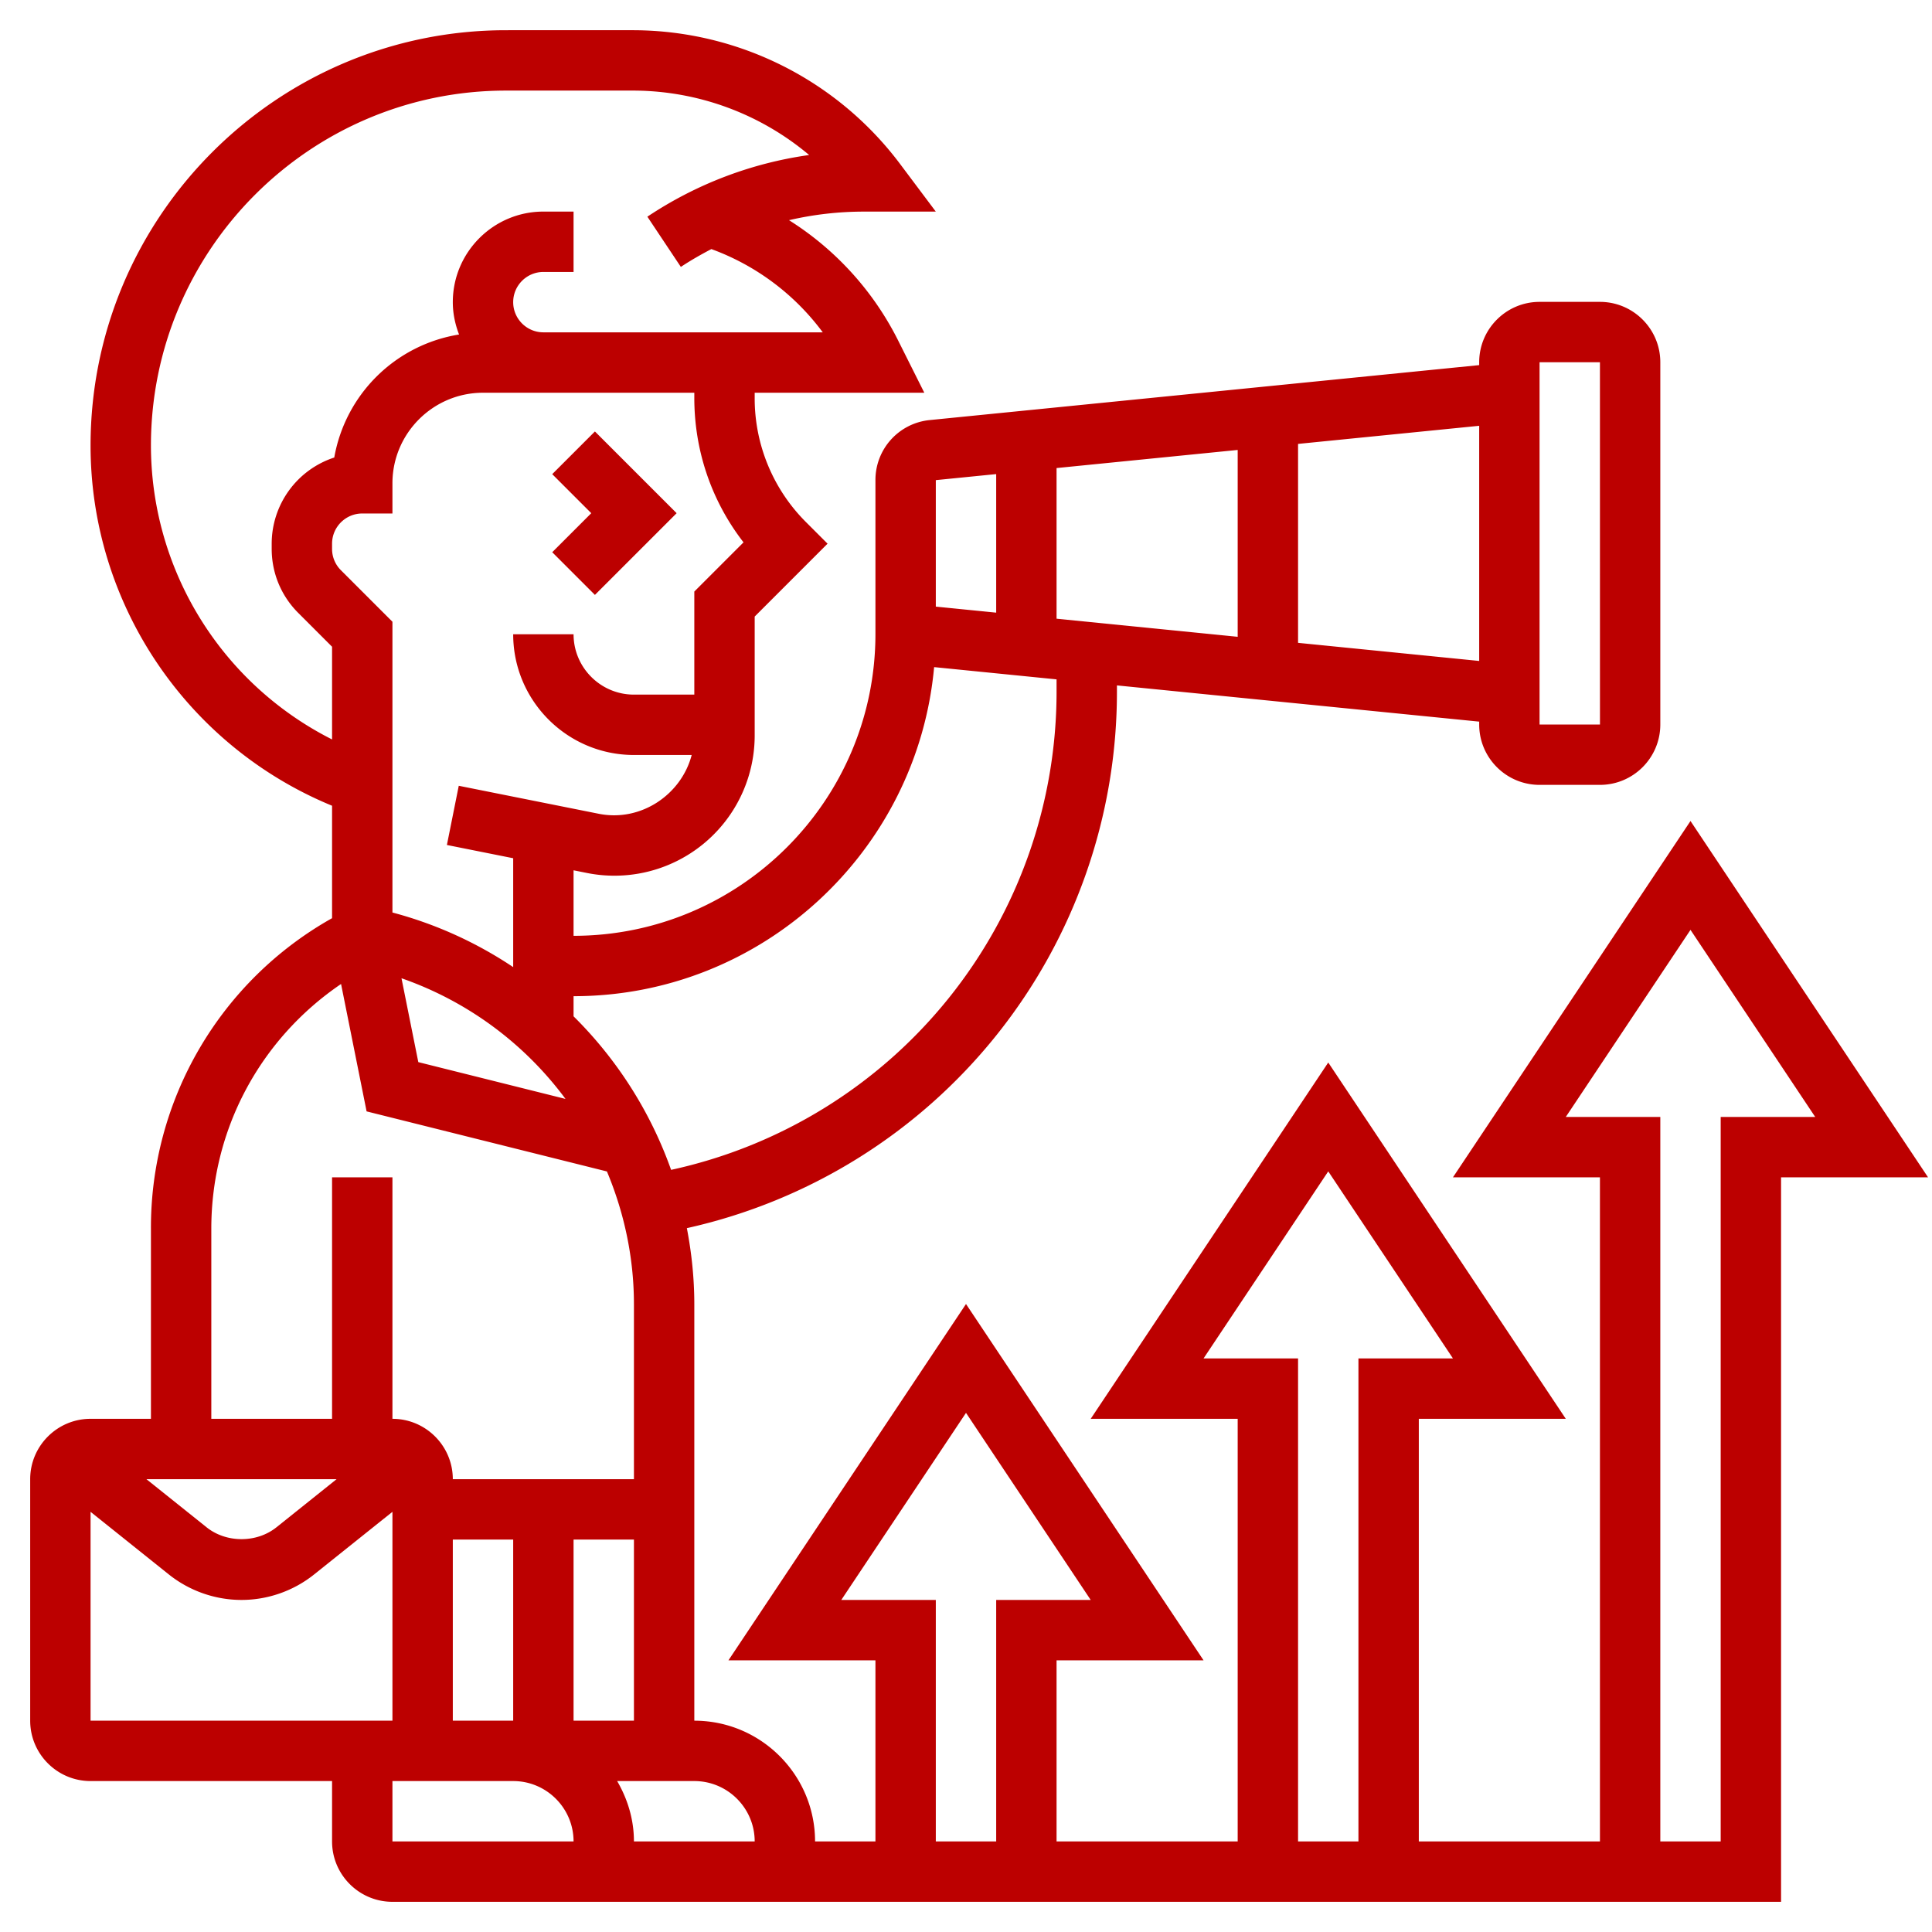 <svg xmlns="http://www.w3.org/2000/svg" version="1.1" xmlns:xlink="http://www.w3.org/1999/xlink" width="512" height="512" x="0" y="0" viewBox="0 0 64 64" style="enable-background:new 0 0 512 512" xml:space="preserve" class=""><g><path d="M18.293 15.707 19.586 17l-1.293 1.293 1.414 1.414L22.414 17l-2.707-2.707z" fill="#bc0000" opacity="1" data-original="#000000" class=""></path><path d="M56 27.197 48.131 39H53v22h-6V47h4.869L44 35.197 36.131 47H41v14h-6v-6h4.869L32 43.197 24.131 55H29v6h-2c0-2.206-1.794-4-4-4V43.208c0-.86-.089-1.703-.247-2.524A18.2 18.2 0 0 0 37 22.871v-.166l12 1.2V24c0 1.103.897 2 2 2h2c1.103 0 2-.897 2-2V12c0-1.103-.897-2-2-2h-2c-1.103 0-2 .897-2 2v.095l-18.198 1.82A1.993 1.993 0 0 0 29 15.905V21c0 5.514-4.486 10-10 10v-2.17l.451.09A4.646 4.646 0 0 0 25 24.37v-3.946l2.414-2.414-.707-.707A5.789 5.789 0 0 1 25 13.182v-.172h5.619l-.881-1.759a10.006 10.006 0 0 0-3.601-3.957 10.94 10.94 0 0 1 2.468-.284H31l-1.2-1.6a11.08 11.08 0 0 0-8.782-4.409c-.406-.002-2.094-.001-4.262 0C9.171 1.005 3 7.177 3 14.76c0 5.249 3.189 9.951 8 11.931v3.725a11.754 11.754 0 0 0-6 10.288V47H3c-1.103 0-2 .897-2 2v8c0 1.103.897 2 2 2h8v2c0 1.103.897 2 2 2h46V39h4.869zM51 12h2l.001 12H51zM19 57v-6h2v6zm-7.851-8-1.992 1.594c-.654.523-1.658.523-2.313 0L4.851 49zM15 51h2v6h-2zm3.733-14.597-4.876-1.219-.557-2.778a11.443 11.443 0 0 1 5.433 3.997zM35 20.495v-4.99l6-.6v6.19zm14 1.4-6-.6v-6.59l6-.6zm-16-6.19v4.59l-2-.2v-4.19zm-2.056 6.394 4.056.406v.366a16.21 16.21 0 0 1-12.769 15.882A13.525 13.525 0 0 0 19 33.667V33c6.246 0 11.387-4.798 11.944-10.901zm-6.314-4.133L23 19.596v3.414h-2c-1.103 0-2-.897-2-2h-2c0 2.206 1.794 4 4 4h1.913c-.339 1.305-1.674 2.224-3.07 1.949l-4.646-.929-.393 1.961L17 28.43v3.607a13.337 13.337 0 0 0-4-1.809v-9.632l-1.707-1.707a.993.993 0 0 1-.293-.707v-.172c0-.551.449-1 1-1h1v-1c0-1.654 1.346-3 3-3h7v.171c0 1.755.573 3.421 1.63 4.785zM5 14.76C5 8.279 10.274 3.004 16.757 3.001h4.254a9.075 9.075 0 0 1 5.793 2.134c-1.91.268-3.736.961-5.359 2.043l1.109 1.664c.327-.218.666-.41 1.011-.591a8.01 8.01 0 0 1 3.69 2.758H18c-.551 0-1-.449-1-1s.449-1 1-1h1v-2h-1c-1.654 0-3 1.346-3 3 0 .379.078.738.207 1.072a5.008 5.008 0 0 0-4.134 4.075A3.006 3.006 0 0 0 9 18.01v.171c0 .801.312 1.555.879 2.122L11 21.424v3.071a10.915 10.915 0 0 1-6-9.735zm2 25.944c0-3.3 1.625-6.292 4.298-8.108l.846 4.22 7.961 1.99c.572 1.365.895 2.853.895 4.402V49h-6c0-1.103-.897-2-2-2v-8h-2v8H7zm-4 9.377 2.595 2.076C6.275 52.7 7.129 53 8 53s1.725-.3 2.405-.844L13 50.081V57H3zM13 59h4c1.103 0 2 .897 2 2h-6zm7.444 0H23c1.103 0 2 .897 2 2h-4c0-.732-.212-1.409-.556-2zm19.425-14L44 38.803 48.131 45H45v16h-2V45zm-12 8L32 46.803 36.131 53H33v8h-2v-8zM57 37v24h-2V37h-3.131L56 30.803 60.131 37z" fill="#bc0000" opacity="1" data-original="#000000" class=""></path></g></svg>